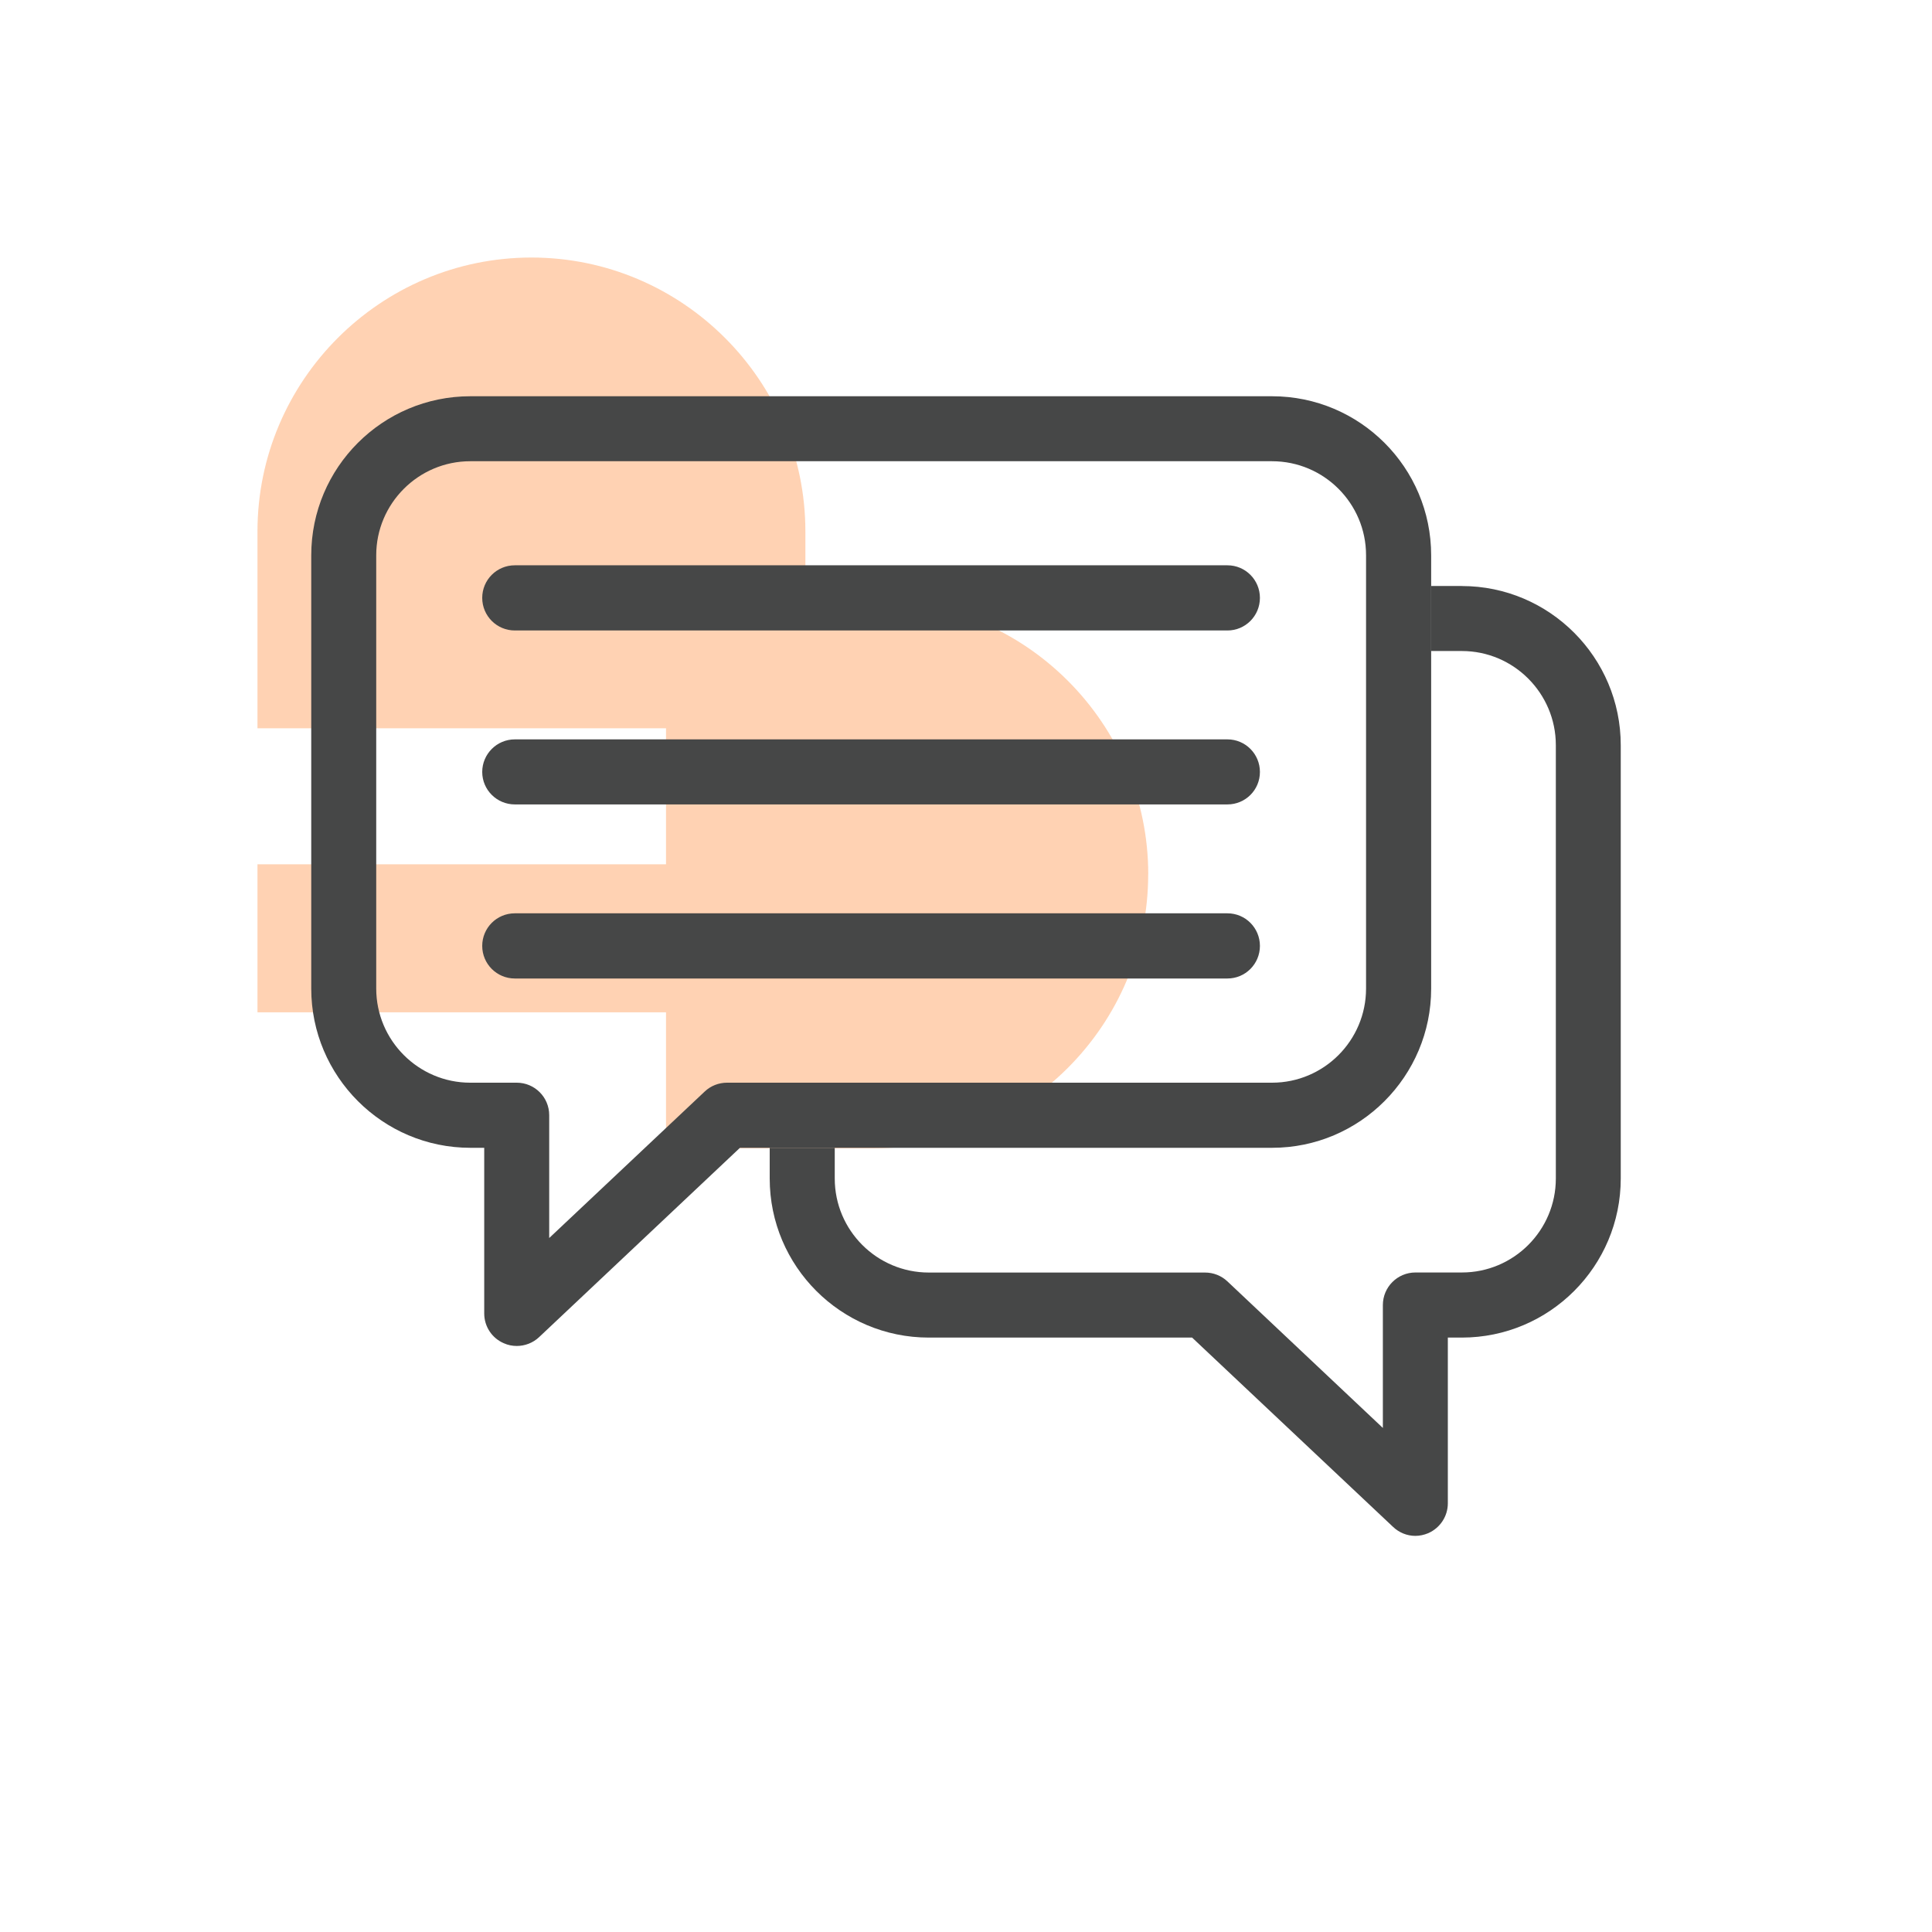 <?xml version="1.0" encoding="UTF-8"?>
<svg xmlns="http://www.w3.org/2000/svg" viewBox="0 0 300 300">
  <defs>
    <style>
      .cls-1 {
        fill: #fe6900;
      }

      .cls-2 {
        opacity: .3;
      }

      .cls-3 {
        fill: #464747;
      }
    </style>
  </defs>
  <g id="arriere_plan_coeur" data-name="arriere plan coeur">
    <g class="cls-2">
      <path class="cls-1" d="M178.3,135.77c0-23.43-19.1-42.54-42.54-42.54h-10.7v-10.7c0-23.43-19.1-42.54-42.54-42.54s-42.54,19.1-42.54,42.54v30.56h63.44v21.12h-63.44v22.98h63.44v21.12h32.33c23.43,0,42.54-19.1,42.54-42.54h-.01Z"/>
    </g>
  </g>
  <g id="pictos">
    <g>
      <path class="cls-3" d="M80.24,209c-.68,0-1.36-.13-2-.42-1.86-.79-3.05-2.62-3.05-4.62v-25.73h-2.16c-13.62,0-24.7-11.1-24.7-24.72v-67.28c0-13.64,11.08-24.7,24.7-24.7h124.5c13.63,0,24.7,11.07,24.7,24.7v67.28c0,13.62-11.07,24.72-24.7,24.72h-82.63l-31.19,29.4c-.95.9-2.21,1.37-3.46,1.37ZM73.02,71.62c-8.04,0-14.6,6.56-14.6,14.6v67.28c0,8.06,6.56,14.62,14.6,14.62h7.22c2.78,0,5.04,2.25,5.04,5.04v19.08l24.15-22.75c.94-.89,2.18-1.37,3.46-1.37h84.63c8.06,0,14.6-6.56,14.6-14.62v-67.28c0-8.05-6.54-14.6-14.6-14.6h-124.5Z"/>
      <path class="cls-3" d="M227,90.99h-4.78v10.1h4.78c8.04,0,14.59,6.56,14.59,14.62v67.28c0,8.06-6.54,14.6-14.59,14.6h-7.21c-2.79,0-5.06,2.26-5.06,5.06v19.08l-24.14-22.76c-.95-.89-2.18-1.37-3.47-1.37h-42.89c-8.06,0-14.61-6.54-14.61-14.6v-4.77h-10.1v4.77c0,13.63,11.08,24.7,24.7,24.7h40.89l31.21,29.4c.95.9,2.18,1.39,3.46,1.39.66,0,1.36-.15,2-.42,1.84-.81,3.04-2.62,3.04-4.64v-25.73h2.17c13.62,0,24.68-11.07,24.68-24.7v-67.28c0-13.63-11.07-24.72-24.68-24.72Z"/>
      <path class="cls-3" d="M190.6,97.9h-110.66c-2.79,0-5.06-2.26-5.06-5.06s2.26-5.06,5.06-5.06h110.66c2.78,0,5.04,2.26,5.04,5.06s-2.26,5.06-5.04,5.06Z"/>
      <path class="cls-3" d="M190.6,124.91h-110.66c-2.79,0-5.06-2.26-5.06-5.04s2.26-5.06,5.06-5.06h110.66c2.78,0,5.04,2.26,5.04,5.06s-2.26,5.04-5.04,5.04Z"/>
      <path class="cls-3" d="M190.6,151.94h-110.66c-2.79,0-5.06-2.26-5.06-5.06s2.26-5.06,5.06-5.06h110.66c2.78,0,5.04,2.26,5.04,5.06s-2.26,5.06-5.04,5.06Z"/>
    </g>
  </g>
</svg>